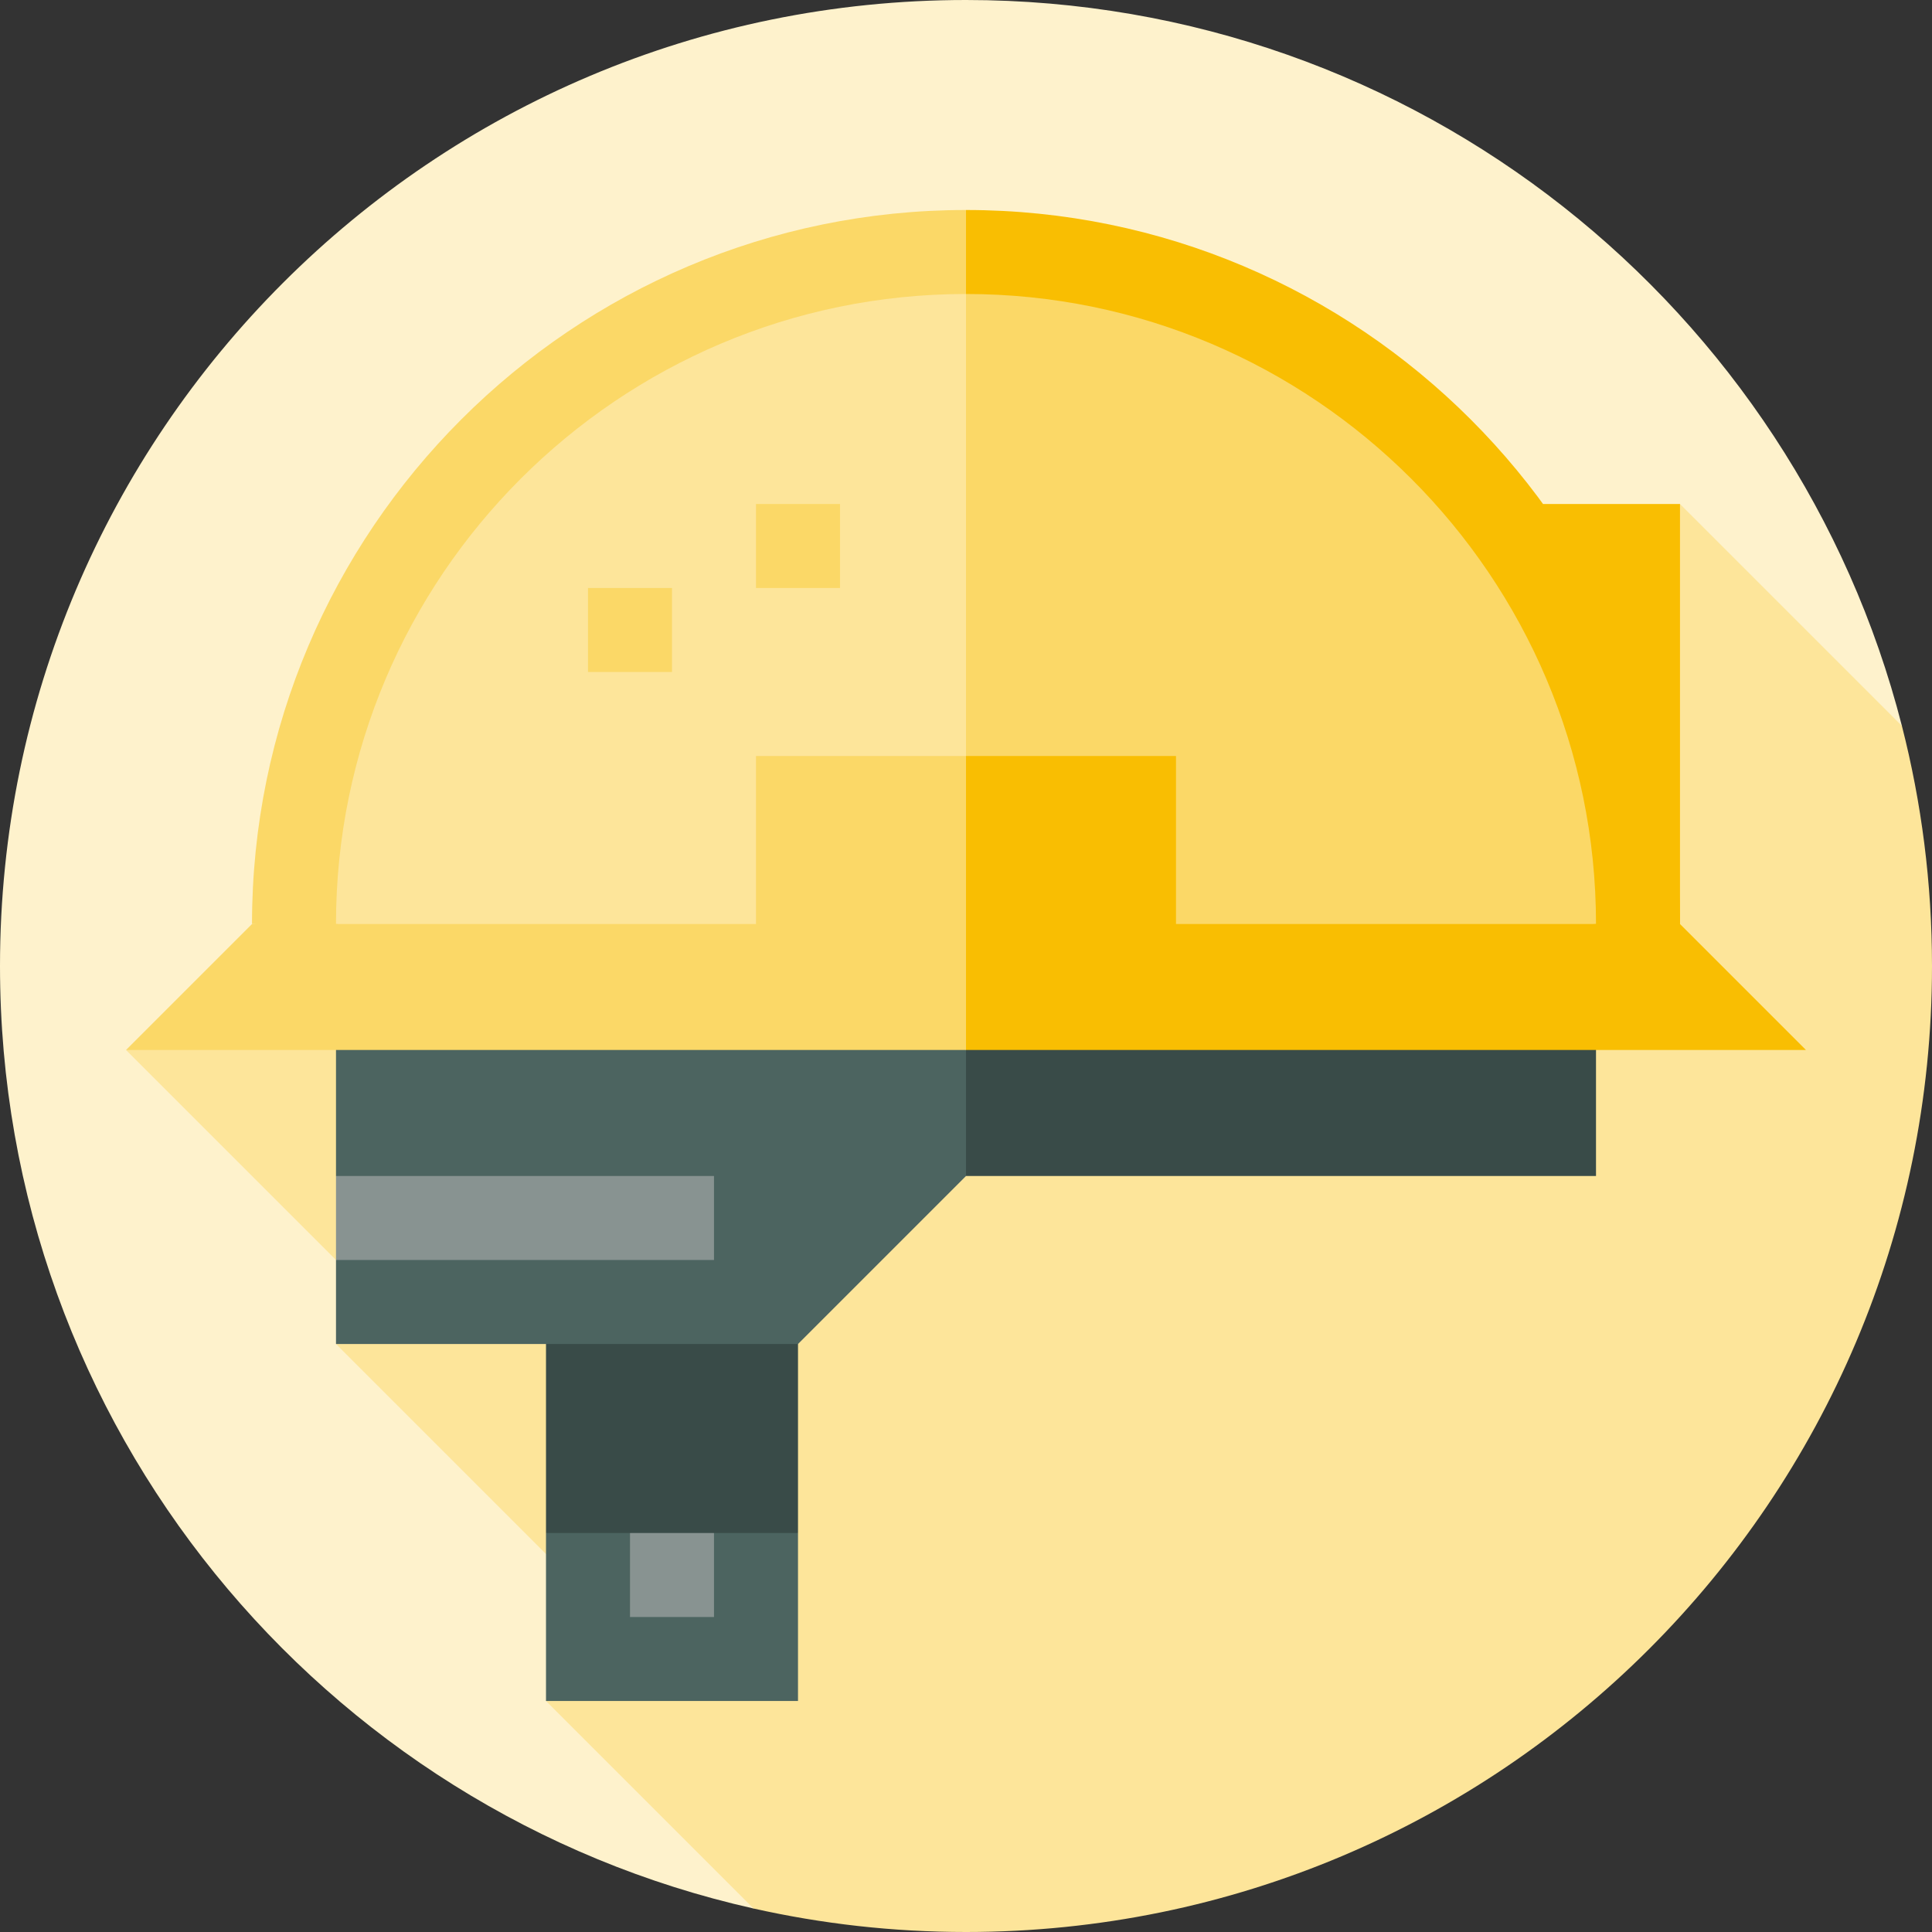 <?xml version="1.0" encoding="iso-8859-1"?>
<!-- Uploaded to: SVG Repo, www.svgrepo.com, Generator: SVG Repo Mixer Tools -->
<svg version="1.1" id="Layer_1" xmlns="http://www.w3.org/2000/svg" xmlns:xlink="http://www.w3.org/1999/xlink" 
	 viewBox="0 0 512 512" xml:space="preserve">
<rect x="0" y="0" width="512" height="512" fill="#333333" stroke="none"/>
<path style="fill:#FEF2CC;" d="M504.026,192.374C475.738,81.771,375.42,0,256,0C114.615,0,0,114.616,0,256
	c0,122.034,85.394,224.112,199.683,249.77L504.026,192.374z"/>
<path style="fill:#FDE59A;" d="M512,256c0-21.965-2.77-43.282-7.974-63.626l-58.809-58.809L33.391,278.261l67.71,67.71
	l-12.058,10.203l63.073,63.073l-7.421,31.536l54.988,54.988C217.806,509.84,236.65,512,256,512C397.385,512,512,397.384,512,256z"/>
<polygon style="fill:#4C6460;" points="211.478,406.261 211.478,450.783 144.696,450.783 144.696,406.261 178.087,384 "/>
<polygon style="fill:#889391;" points="189.217,406.261 189.217,428.522 166.957,428.522 166.957,406.261 178.087,384 "/>
<g>
	<rect x="144.696" y="345.043" style="fill:#394B48;" width="66.783" height="61.217"/>
	<polygon style="fill:#394B48;" points="422.957,256 422.957,311.652 256,311.652 233.739,256 	"/>
</g>
<polygon style="fill:#4C6460;" points="256,256 256,311.652 211.478,356.174 89.043,356.174 89.043,333.913 100.174,322.783 
	89.043,311.652 89.043,256 "/>
<path style="fill:#F9BE02;" d="M256,55.652L211.478,256l233.739-11.13C445.217,140.535,360.334,55.652,256,55.652z"/>
<path style="fill:#FBD867;" d="M66.783,244.87L256,256V55.652C151.666,55.652,66.783,140.535,66.783,244.87z"/>
<rect x="408.921" y="133.565" style="fill:#F9BE02;" width="36.294" height="122.435"/>
<path style="fill:#FBD867;" d="M256,77.913l-44.522,183.652l211.478-16.696C422.957,152.81,348.06,77.913,256,77.913z"/>
<path style="fill:#FDE59A;" d="M89.043,244.87L256,261.565V77.913C163.94,77.913,89.043,152.81,89.043,244.87z"/>
<polygon style="fill:#F9BE02;" points="478.609,278.261 256,278.261 233.739,239.304 256,200.348 311.652,200.348 311.652,244.87 
	445.217,244.87 "/>
<polygon style="fill:#FBD867;" points="256,200.348 256,278.261 33.391,278.261 66.783,244.87 200.348,244.87 200.348,200.348 "/>
<rect x="89.043" y="311.652" style="fill:#889391;" width="100.174" height="22.261"/>
<g>
	<rect x="155.826" y="155.826" style="fill:#FBD867;" width="22.261" height="22.261"/>
	<rect x="200.348" y="133.565" style="fill:#FBD867;" width="22.261" height="22.261"/>
</g>
</svg>